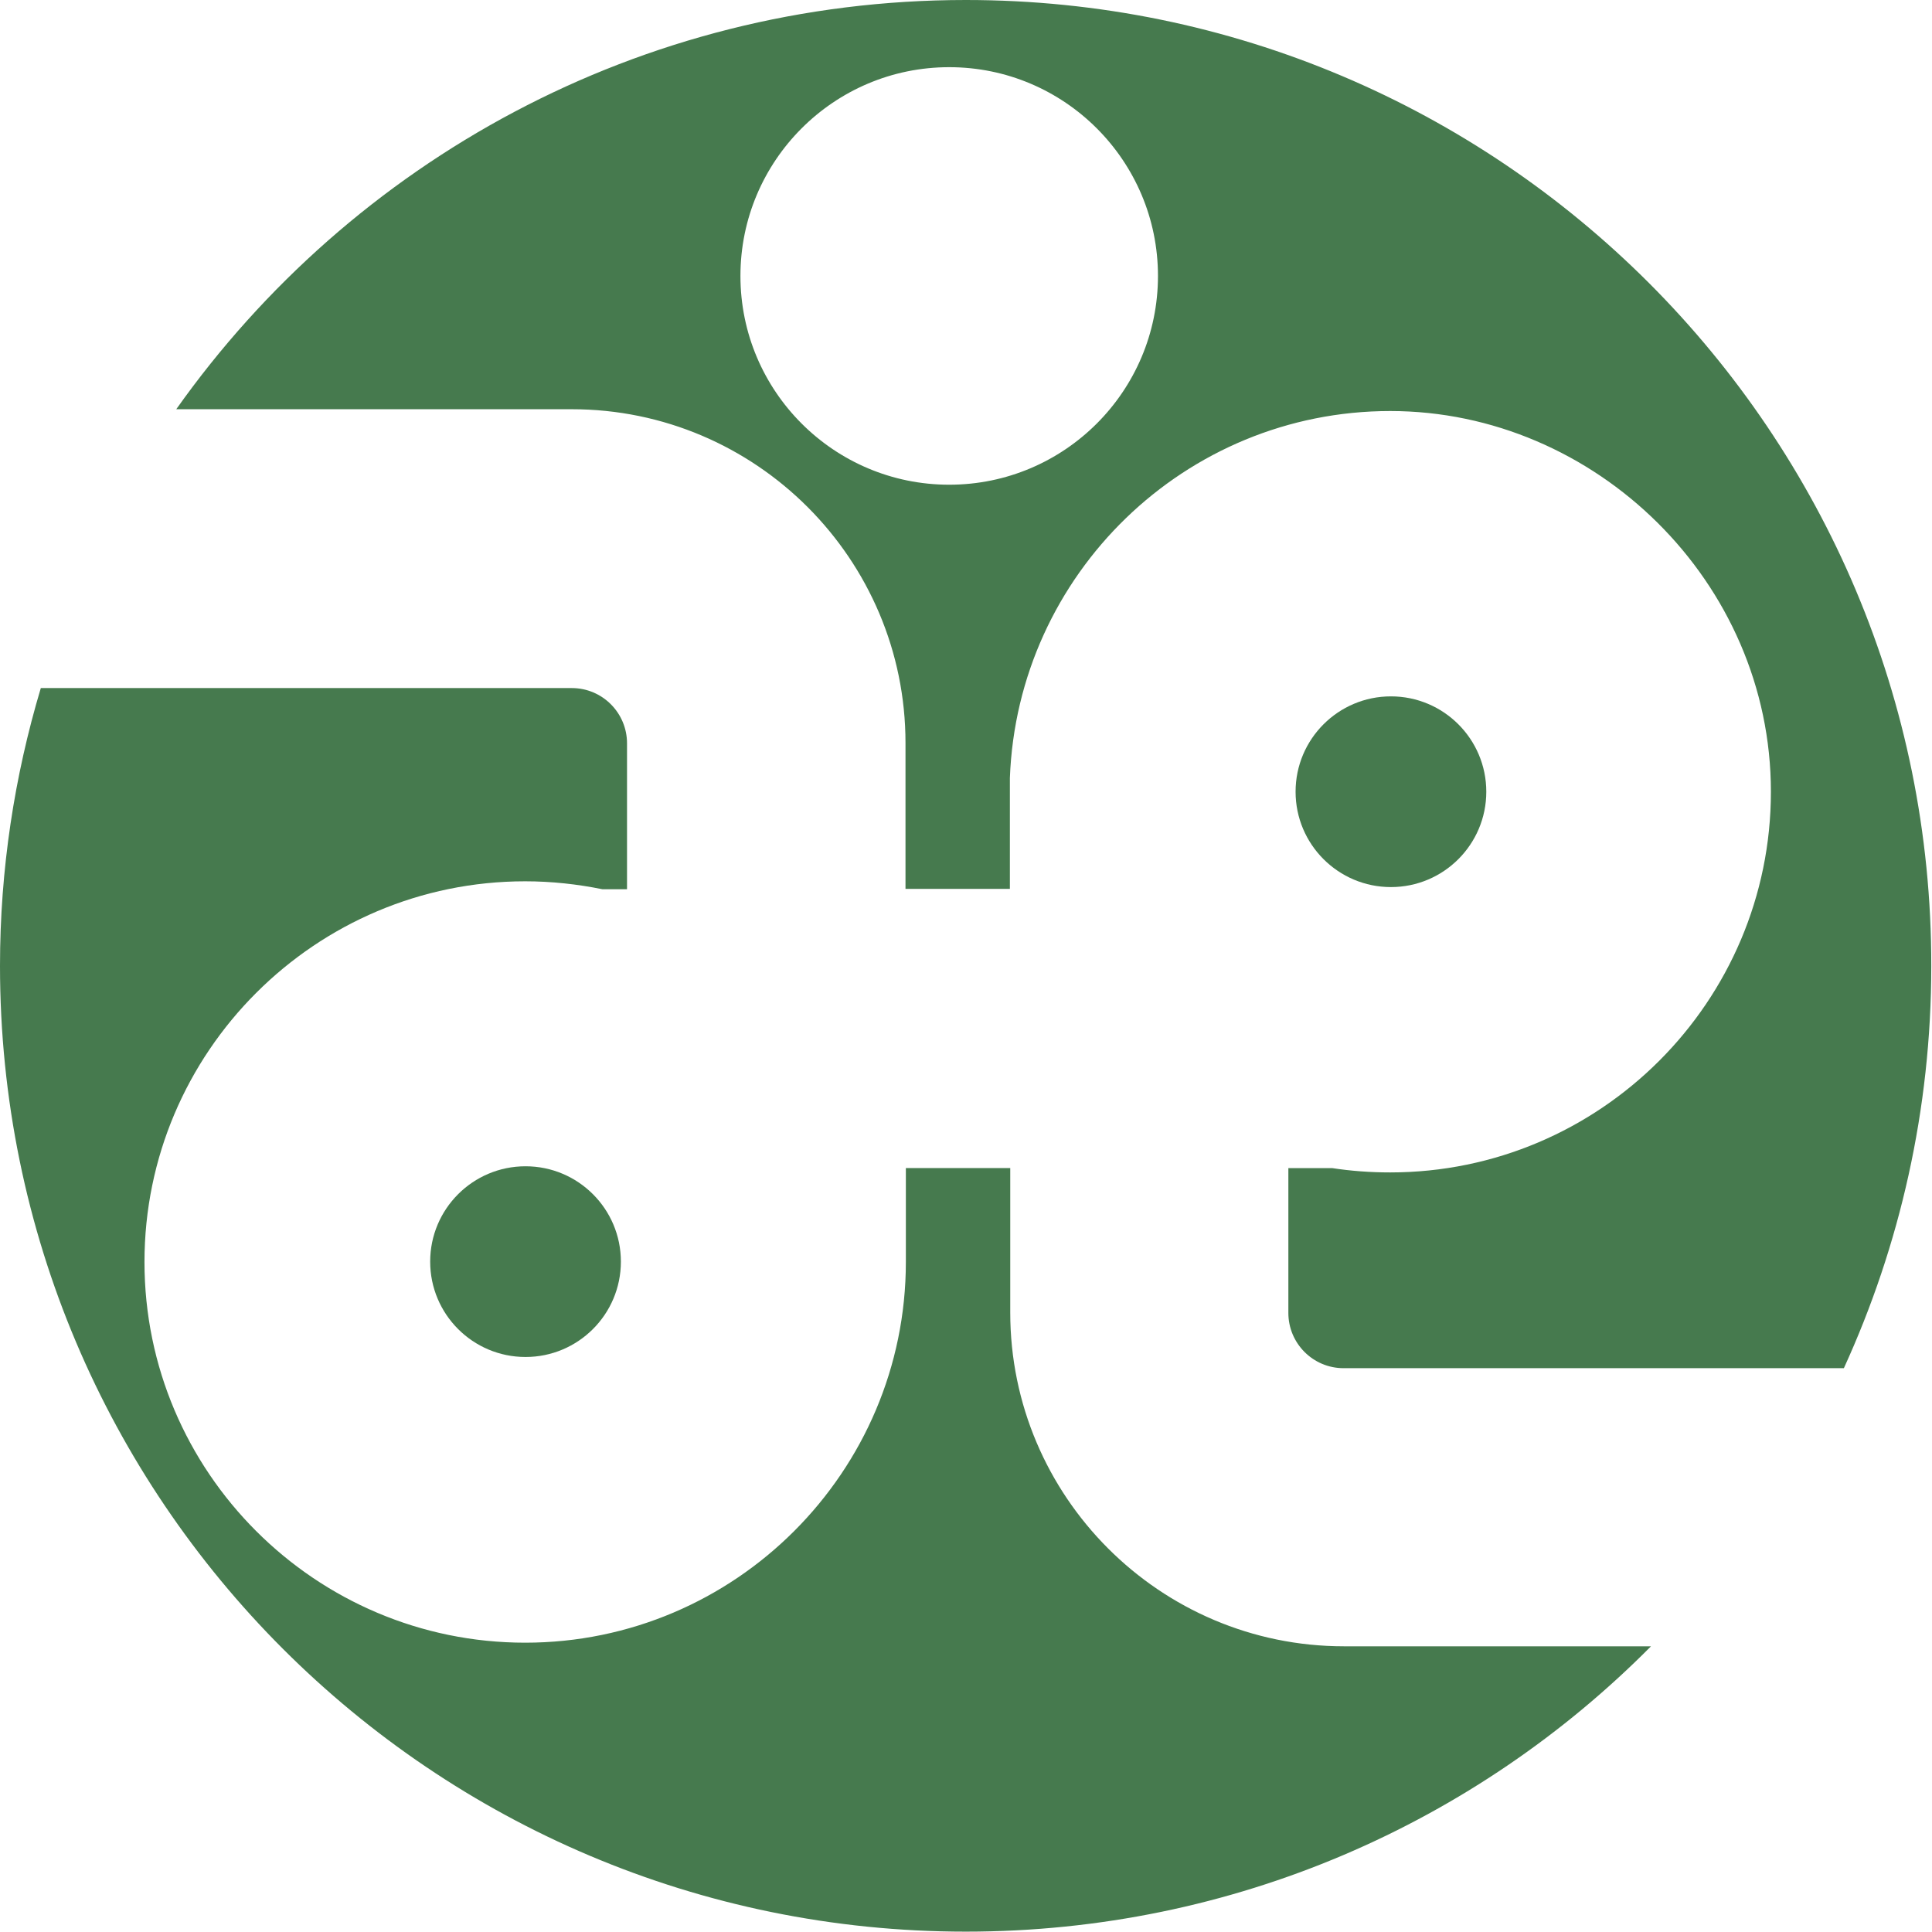 <?xml version="1.0" encoding="UTF-8"?><svg id="_レイヤー_2" xmlns="http://www.w3.org/2000/svg" width="53.49" height="53.49" viewBox="0 0 53.49 53.49"><defs><style>.cls-1{fill:#467a4e;stroke-width:0px;}</style></defs><g id="_レイヤー_1-2"><circle class="cls-1" cx="14.55" cy="34.93" r="2.64"/><path class="cls-1" d="M27.97,36.35v-4.01h-2.89v2.42h0c0,.06,0,.12,0,.18,0,5.81-4.73,10.54-10.54,10.54s-10.54-4.73-10.54-10.54,4.73-10.54,10.54-10.54c.73,0,1.45.08,2.14.22h.68v-4.04c0-.84-.68-1.53-1.53-1.53H1.13c-.73,2.44-1.13,5.02-1.13,7.69,0,14.77,11.97,26.74,26.74,26.74,7.42,0,14.13-3.02,18.97-7.9h-8.5c-5.1,0-9.24-4.15-9.24-9.24Z"/><circle class="cls-1" cx="38.51" cy="21.92" r="2.64"/><path class="cls-1" d="M26.74,0C17.71,0,9.73,4.48,4.88,11.33h10.95c5.1,0,9.24,4.15,9.24,9.24v4.04h2.89v-3.07h0c.21-5.64,4.85-10.16,10.53-10.16s10.54,4.73,10.54,10.54-4.73,10.54-10.54,10.54c-.55,0-1.09-.04-1.61-.12h-1.21v4.01c0,.84.68,1.53,1.53,1.53h13.85c1.55-3.39,2.42-7.16,2.42-11.13C53.49,11.97,41.51,0,26.74,0ZM26.28,13.42c-3.19,0-5.78-2.59-5.78-5.78s2.59-5.78,5.78-5.78,5.78,2.59,5.78,5.78-2.59,5.78-5.78,5.78Z"/></g></svg>
